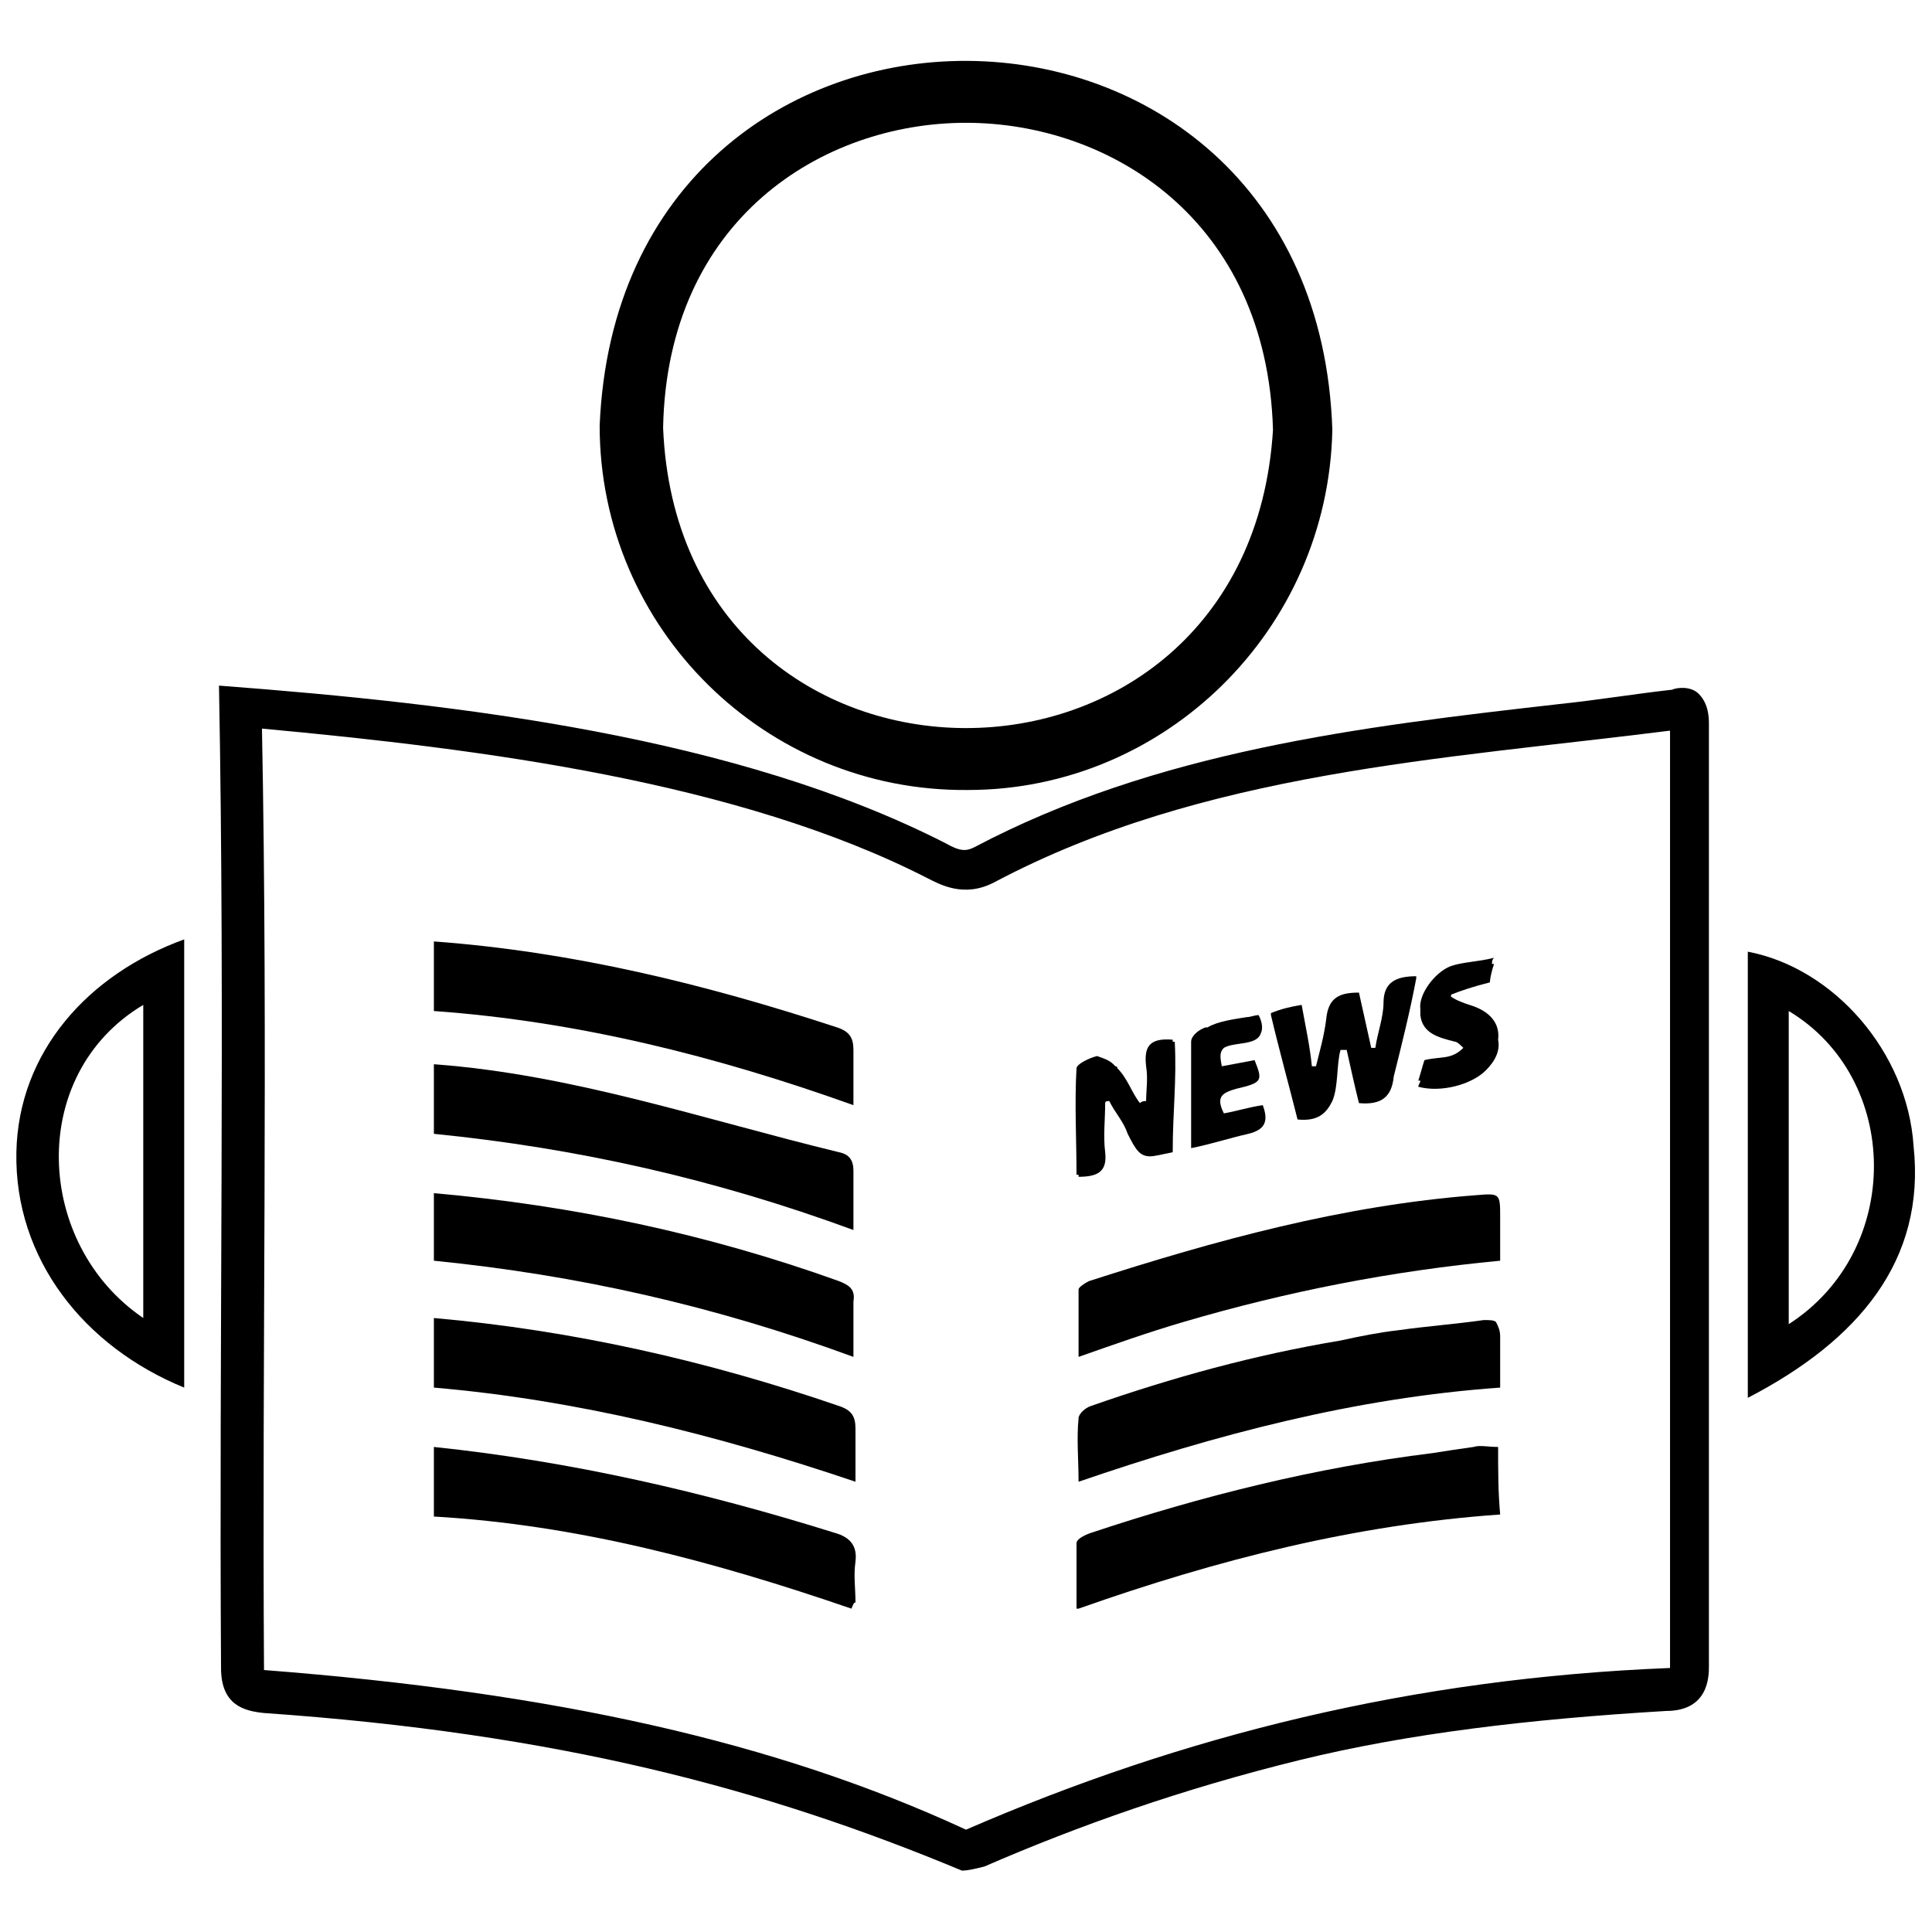 <?xml version="1.0" encoding="utf-8"?>
<!-- Generator: Adobe Illustrator 27.0.0, SVG Export Plug-In . SVG Version: 6.00 Build 0)  -->
<svg version="1.2" baseProfile="tiny" id="Ebene_1" xmlns="http://www.w3.org/2000/svg" xmlns:xlink="http://www.w3.org/1999/xlink"
	 x="0px" y="0px" viewBox="0 0 94.4 94.4" overflow="visible" xml:space="preserve">
<g>
	<path d="M81.7,33.7c-1.8,0.2-3.6,0.5-5.5,0.7c-9.7,1.1-19.7,2.3-28.6,7c-0.4,0.2-0.7,0.2-1.4-0.2c-10.2-5.2-23.6-6.8-35.5-7.7
		c0.3,16.2,0,31.9,0.1,48c0,1.8,1.1,2.1,2.1,2.2c14.4,1,24.5,3.7,34.1,7.7c0.3,0,0.7-0.1,1.1-0.2c4.6-2,9.7-3.8,15.4-5.2
		c5.3-1.3,11.2-2,17.9-2.4c2.1,0,2.1-1.7,2.1-2.2V35.4c0-0.3,0-1-0.5-1.5C82.6,33.5,81.9,33.6,81.7,33.7z M81.6,81.5
		C69,82,57.8,84.8,47.2,89.4c-9.3-4.3-20.1-6.7-34.3-7.8c-0.1-15.5,0.2-30.4-0.1-46c10.8,1,23.3,2.6,32.5,7.3c0.6,0.3,1.8,1,3.3,0.2
		c10.2-5.4,21.9-6,33-7.4C81.6,35.8,81.6,81.4,81.6,81.5z"/>
	<path d="M47.3,38.6c9.6,0,17.6-7.8,17.8-17.6C64.3-2.9,30.3-3.1,29.3,20.8C29.3,30.7,37.4,38.7,47.3,38.6z M47.2,6
		c7,0,14.7,4.7,15,15c-1.2,19.5-29,19.4-29.8-0.1C32.6,10.7,40.2,6,47.2,6z"/>
	<path d="M93.5,56c-0.3-4.6-3.9-8.7-8.1-9.5v21.8C90.8,65.5,94.1,61.6,93.5,56z M87.4,64.7V49.4C92.9,52.7,93,61.1,87.4,64.7z"/>
	<path d="M0.8,56.3C0.7,61.5,4.1,65.8,9,67.8V45.9C4.3,47.6,0.9,51.4,0.8,56.3z M7,49.1v15.3C1.7,60.8,1.3,52.5,7,49.1z"/>
	<path d="M62.1,49.6c0.4,1.7,0.9,3.5,1.3,5.1c1,0.1,1.4-0.3,1.7-0.9c0.3-0.7,0.2-1.8,0.4-2.5c0.1,0,0.2,0,0.3,0
		c0.2,0.9,0.4,1.8,0.6,2.6c1.1,0.1,1.6-0.3,1.7-1.3c0.4-1.6,0.8-3.2,1.1-4.8c0,0,0,0,0,0c0,0,0-0.1,0-0.1c-1,0-1.6,0.3-1.6,1.3
		c0,0.7-0.3,1.5-0.4,2.2c0,0-0.1,0-0.2,0c-0.2-0.9-0.4-1.8-0.6-2.7c-0.9,0-1.5,0.2-1.6,1.3c-0.1,0.8-0.3,1.5-0.5,2.3
		c-0.1,0-0.1,0-0.2,0c-0.1-1-0.3-1.9-0.5-3c-0.6,0.1-1,0.2-1.5,0.4C62.1,49.6,62.1,49.6,62.1,49.6C62.1,49.6,62.1,49.6,62.1,49.6z"
		/>
	<path d="M72,70.7c-0.7,0.1-1.4,0.2-2,0.3c-5.7,0.7-11.3,2.1-16.7,3.9c-0.3,0.1-0.7,0.3-0.7,0.5c0,1,0,2.1,0,3.2c0,0,0.1,0,0.1,0
		c0,0,0,0,0,0c6.8-2.4,13.5-4.1,20.6-4.6c-0.1-1.1-0.1-2.1-0.1-3.3C72.7,70.7,72.3,70.6,72,70.7z"/>
	<path d="M52.7,57.4c0,0,0,0.1,0,0.1c1,0,1.4-0.3,1.3-1.2c-0.1-0.8,0-1.6,0-2.4c0-0.1,0.1-0.1,0.2-0.1c0.3,0.6,0.7,1,0.9,1.6
		c0.4,0.8,0.6,1.1,1.1,1.1c0.2,0,0.6-0.1,1.1-0.2c0-2,0.2-3.5,0.1-5.4c0,0-0.1,0-0.1,0c0,0,0-0.1,0-0.1c-1.2-0.1-1.4,0.4-1.3,1.3
		c0.1,0.6,0,1.2,0,1.7c-0.1,0-0.2,0-0.3,0.1c-0.4-0.5-0.6-1.2-1.1-1.7c0-0.1-0.1-0.1-0.1-0.1c0,0-0.1-0.1-0.1-0.1
		c-0.2-0.2-0.5-0.3-0.8-0.4c-0.4,0.1-1,0.4-1,0.6c-0.1,1.7,0,3.5,0,5.2C52.7,57.4,52.7,57.4,52.7,57.4z"/>
	<path d="M72.1,58.4c-6.5,0.5-12.7,2.2-18.9,4.2c-0.2,0.1-0.5,0.3-0.5,0.4c0,0,0,0.1,0,0.1c0,1,0,2,0,3.1c0,0,0,0.1,0,0.1
		c1.7-0.6,3.4-1.2,5.1-1.7c5.1-1.5,10.2-2.5,15.5-3c0-0.7,0-1.3,0-2c0,0,0-0.1,0-0.1C73.3,58.3,73.3,58.3,72.1,58.4z"/>
	<path d="M72.5,64.5c-1.4,0.2-2.8,0.3-4.2,0.5c-0.9,0.1-1.9,0.3-2.8,0.5c-4.2,0.7-8.2,1.8-12.2,3.2c-0.3,0.1-0.6,0.4-0.6,0.6
		c-0.1,1,0,2,0,3.1c6.7-2.3,13.5-4.1,20.6-4.6c0-0.9,0-1.7,0-2.5c0-0.3-0.1-0.5-0.2-0.7C73,64.5,72.8,64.5,72.5,64.5z"/>
	<path d="M61.7,54c-0.7,0.1-1.3,0.3-1.9,0.4c-0.4-0.8-0.1-1,0.6-1.2c1.3-0.3,1.3-0.4,0.9-1.4c-0.5,0.1-1.1,0.2-1.6,0.3
		c-0.1-0.5-0.1-0.7,0.1-0.9c0.5-0.3,1.6-0.1,1.8-0.7c0.1-0.2,0.1-0.5-0.1-0.9c-0.2,0-0.4,0.1-0.6,0.1c-0.6,0.1-1.4,0.2-1.9,0.5
		c0,0-0.1,0-0.1,0c-0.3,0.1-0.7,0.4-0.7,0.7c0,1.7,0,3.4,0,5.2c1-0.2,1.9-0.5,2.8-0.7C61.8,55.2,62,54.8,61.7,54z"/>
	<path d="M72.6,52.3c0.5-0.5,0.7-1,0.6-1.5c0.1-0.8-0.4-1.4-1.4-1.7c-0.3-0.1-0.6-0.2-0.9-0.4c0,0,0-0.1,0-0.1
		c0.5-0.2,1.1-0.4,1.9-0.6c0-0.2,0.1-0.6,0.2-0.9c0,0,0,0-0.1,0c0-0.1,0-0.2,0.1-0.3c-0.8,0.2-1.5,0.2-2.1,0.4
		c-0.8,0.3-1.6,1.4-1.5,2.1c0,0,0,0,0,0c0,0.1,0,0.2,0,0.3c0.1,0.9,0.9,1.1,1.7,1.3c0.1,0,0.3,0.2,0.4,0.3c-0.6,0.6-1.1,0.4-1.9,0.6
		c-0.1,0.3-0.2,0.7-0.3,1c0,0,0.1,0,0.1,0c0,0.1-0.1,0.2-0.1,0.3C70.4,53.4,71.9,53,72.6,52.3z"/>
	<path d="M41.7,51.3c0-0.6-0.2-0.9-0.8-1.1C34.5,48.1,28,46.5,21.2,46c0,1.2,0,2.2,0,3.4c7,0.5,13.8,2.2,20.5,4.6
		C41.7,53,41.7,52.1,41.7,51.3z"/>
	<path d="M40.8,74.9c-6.4-2-12.9-3.5-19.6-4.2c0,1.2,0,2.3,0,3.4c7,0.4,13.7,2.2,20.4,4.5c0.1-0.2,0.1-0.3,0.2-0.3
		c0-0.7-0.1-1.3,0-2C41.9,75.5,41.5,75.1,40.8,74.9z"/>
	<path d="M41.7,57.2c0-0.5-0.2-0.8-0.7-0.9c-6.6-1.6-13-3.8-19.8-4.3c0,1.3,0,2.3,0,3.4c7,0.7,13.7,2.2,20.5,4.7
		C41.7,59,41.7,58.1,41.7,57.2z"/>
	<path d="M41,68.7c-6.4-2.2-13-3.7-19.8-4.3c0,1.2,0,2.3,0,3.4c7,0.6,13.8,2.3,20.6,4.6c0-1,0-1.8,0-2.6
		C41.8,69.2,41.6,68.9,41,68.7z"/>
	<path d="M41.7,63.6c0.1-0.6-0.2-0.8-0.7-1c-6.4-2.3-13-3.7-19.8-4.3c0,1.2,0,2.2,0,3.3c7,0.7,13.7,2.2,20.5,4.7
		C41.7,65.3,41.7,64.4,41.7,63.6z"/>
</g>
</svg>
